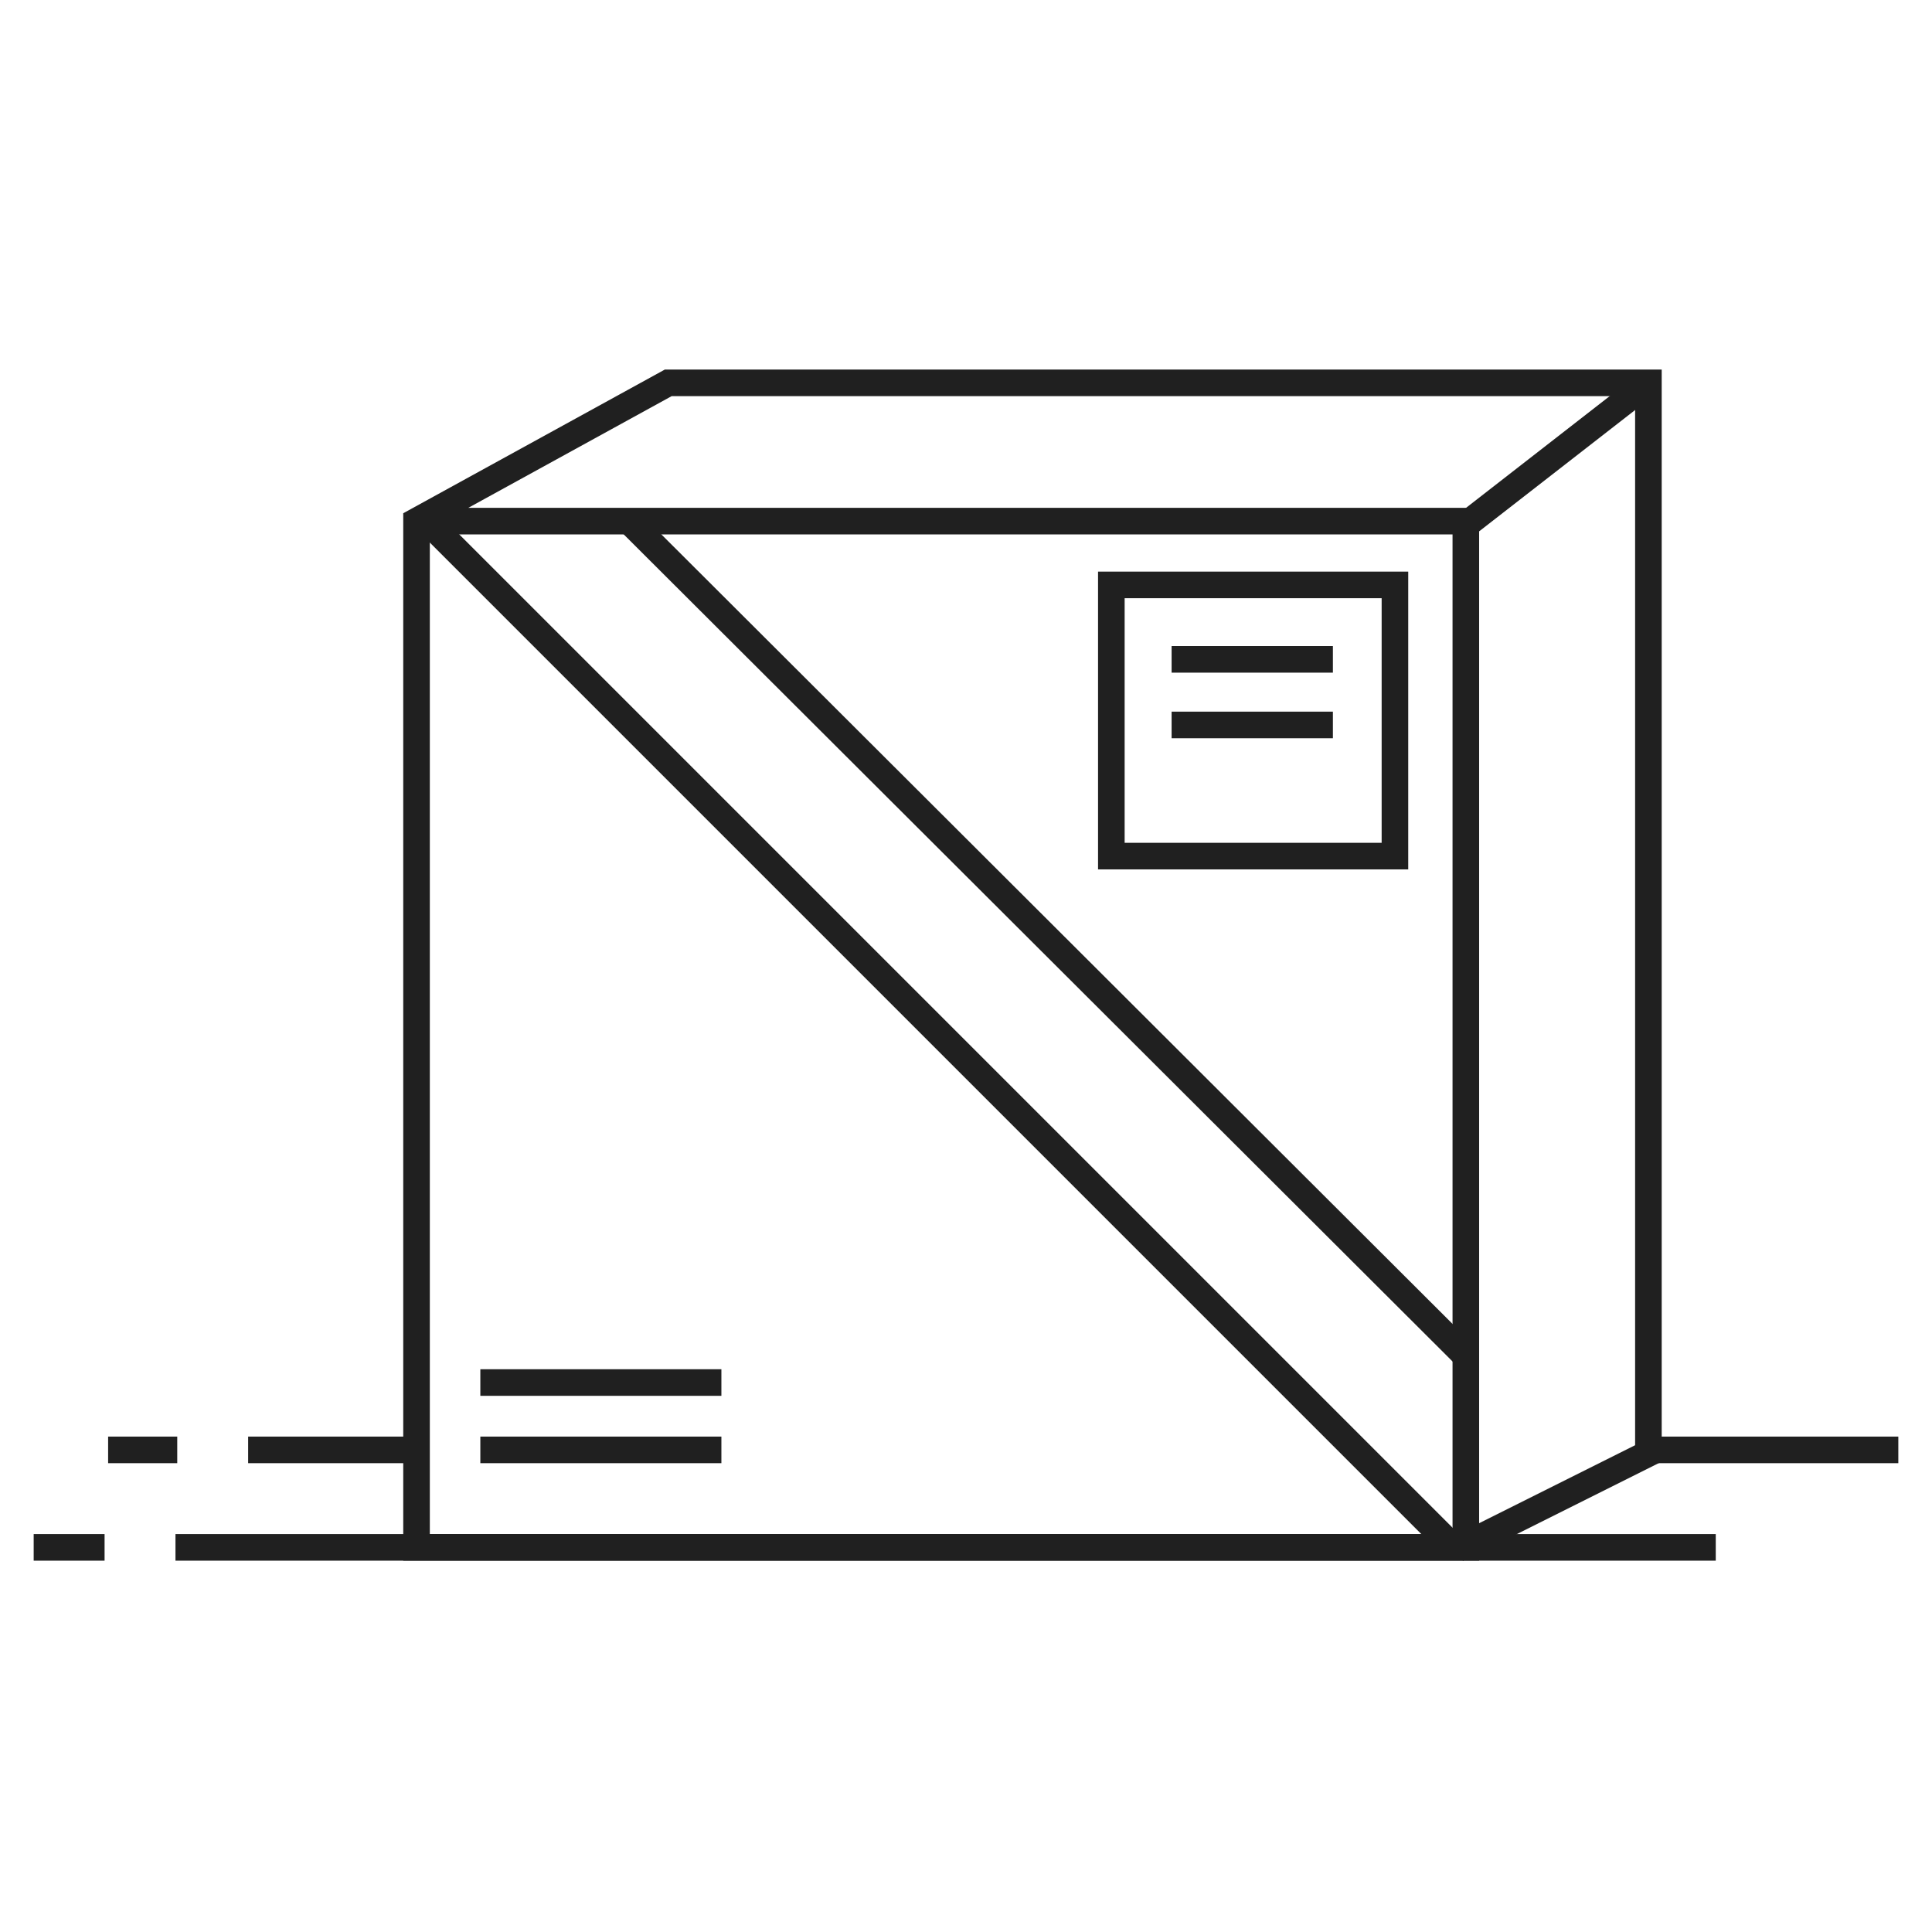<svg xml:space="preserve" style="enable-background:new 0 0 109 109;" viewBox="0 0 109 109" height="109px" width="109px" y="0px" x="0px" xmlns:xlink="http://www.w3.org/1999/xlink" xmlns="http://www.w3.org/2000/svg" version="1.1">
<g id="图层_1">
	<rect height="109" width="109" style="fill:none;"></rect>
	<g>
		<rect height="15.3" width="16" style="fill:none;stroke:#202020;stroke-width:1.5;stroke-miterlimit:10;" y="33" x="62.7"></rect>
		<line y2="37.2" x2="75.2" y1="37.2" x1="66.1" style="fill:none;stroke:#202020;stroke-width:1.5;stroke-miterlimit:10;"></line>
		<line y2="40.9" x2="75.2" y1="40.9" x1="66.1" style="fill:none;stroke:#202020;stroke-width:1.5;stroke-miterlimit:10;"></line>
		<line y2="78" x2="40.7" y1="78" x1="27.1" style="fill:none;stroke:#202020;stroke-width:1.5;stroke-miterlimit:10;"></line>
		<line y2="81.8" x2="40.7" y1="81.8" x1="27.1" style="fill:none;stroke:#202020;stroke-width:1.5;stroke-miterlimit:10;"></line>
		<line y2="76.7" x2="82.9" y1="29.4" x1="35.5" style="fill:none;stroke:#202020;stroke-width:1.5;stroke-miterlimit:10;"></line>
		<line y2="30" x2="82.2" y1="21.6" x1="93" style="fill:none;stroke:#202020;stroke-width:1.5;stroke-miterlimit:10;"></line>
		<polyline points="23.5,29.4 82.7,29.4 82.7,87.3 
			23.5,87.3 23.5,29.4 37.7,21.6 93,21.6 93,82 82.2,87.4" style="fill:none;stroke:#202020;stroke-width:1.5;stroke-miterlimit:10;"></polyline>
		<line y2="87.4" x2="82.1" y1="29" x1="23.7" style="fill:none;stroke:#202020;stroke-width:1.5;stroke-miterlimit:10;"></line>
		<line y2="87.3" x2="96.8" y1="87.3" x1="9.9" style="fill:none;stroke:#202020;stroke-width:1.5;stroke-miterlimit:10;"></line>
		<line y2="87.3" x2="5.9" y1="87.3" x1="1.9" style="fill:none;stroke:#202020;stroke-width:1.5;stroke-miterlimit:10;"></line>
		<line y2="81.8" x2="10" y1="81.8" x1="6.1" style="fill:none;stroke:#202020;stroke-width:1.5;stroke-miterlimit:10;"></line>
		<line y2="81.8" x2="107.1" y1="81.8" x1="92.6" style="fill:none;stroke:#202020;stroke-width:1.5;stroke-miterlimit:10;"></line>
		<line y2="81.8" x2="23.7" y1="81.8" x1="14" style="fill:none;stroke:#202020;stroke-width:1.5;stroke-miterlimit:10;"></line>
	</g>
</g>
<g id="图层_2">
</g>
</svg>
